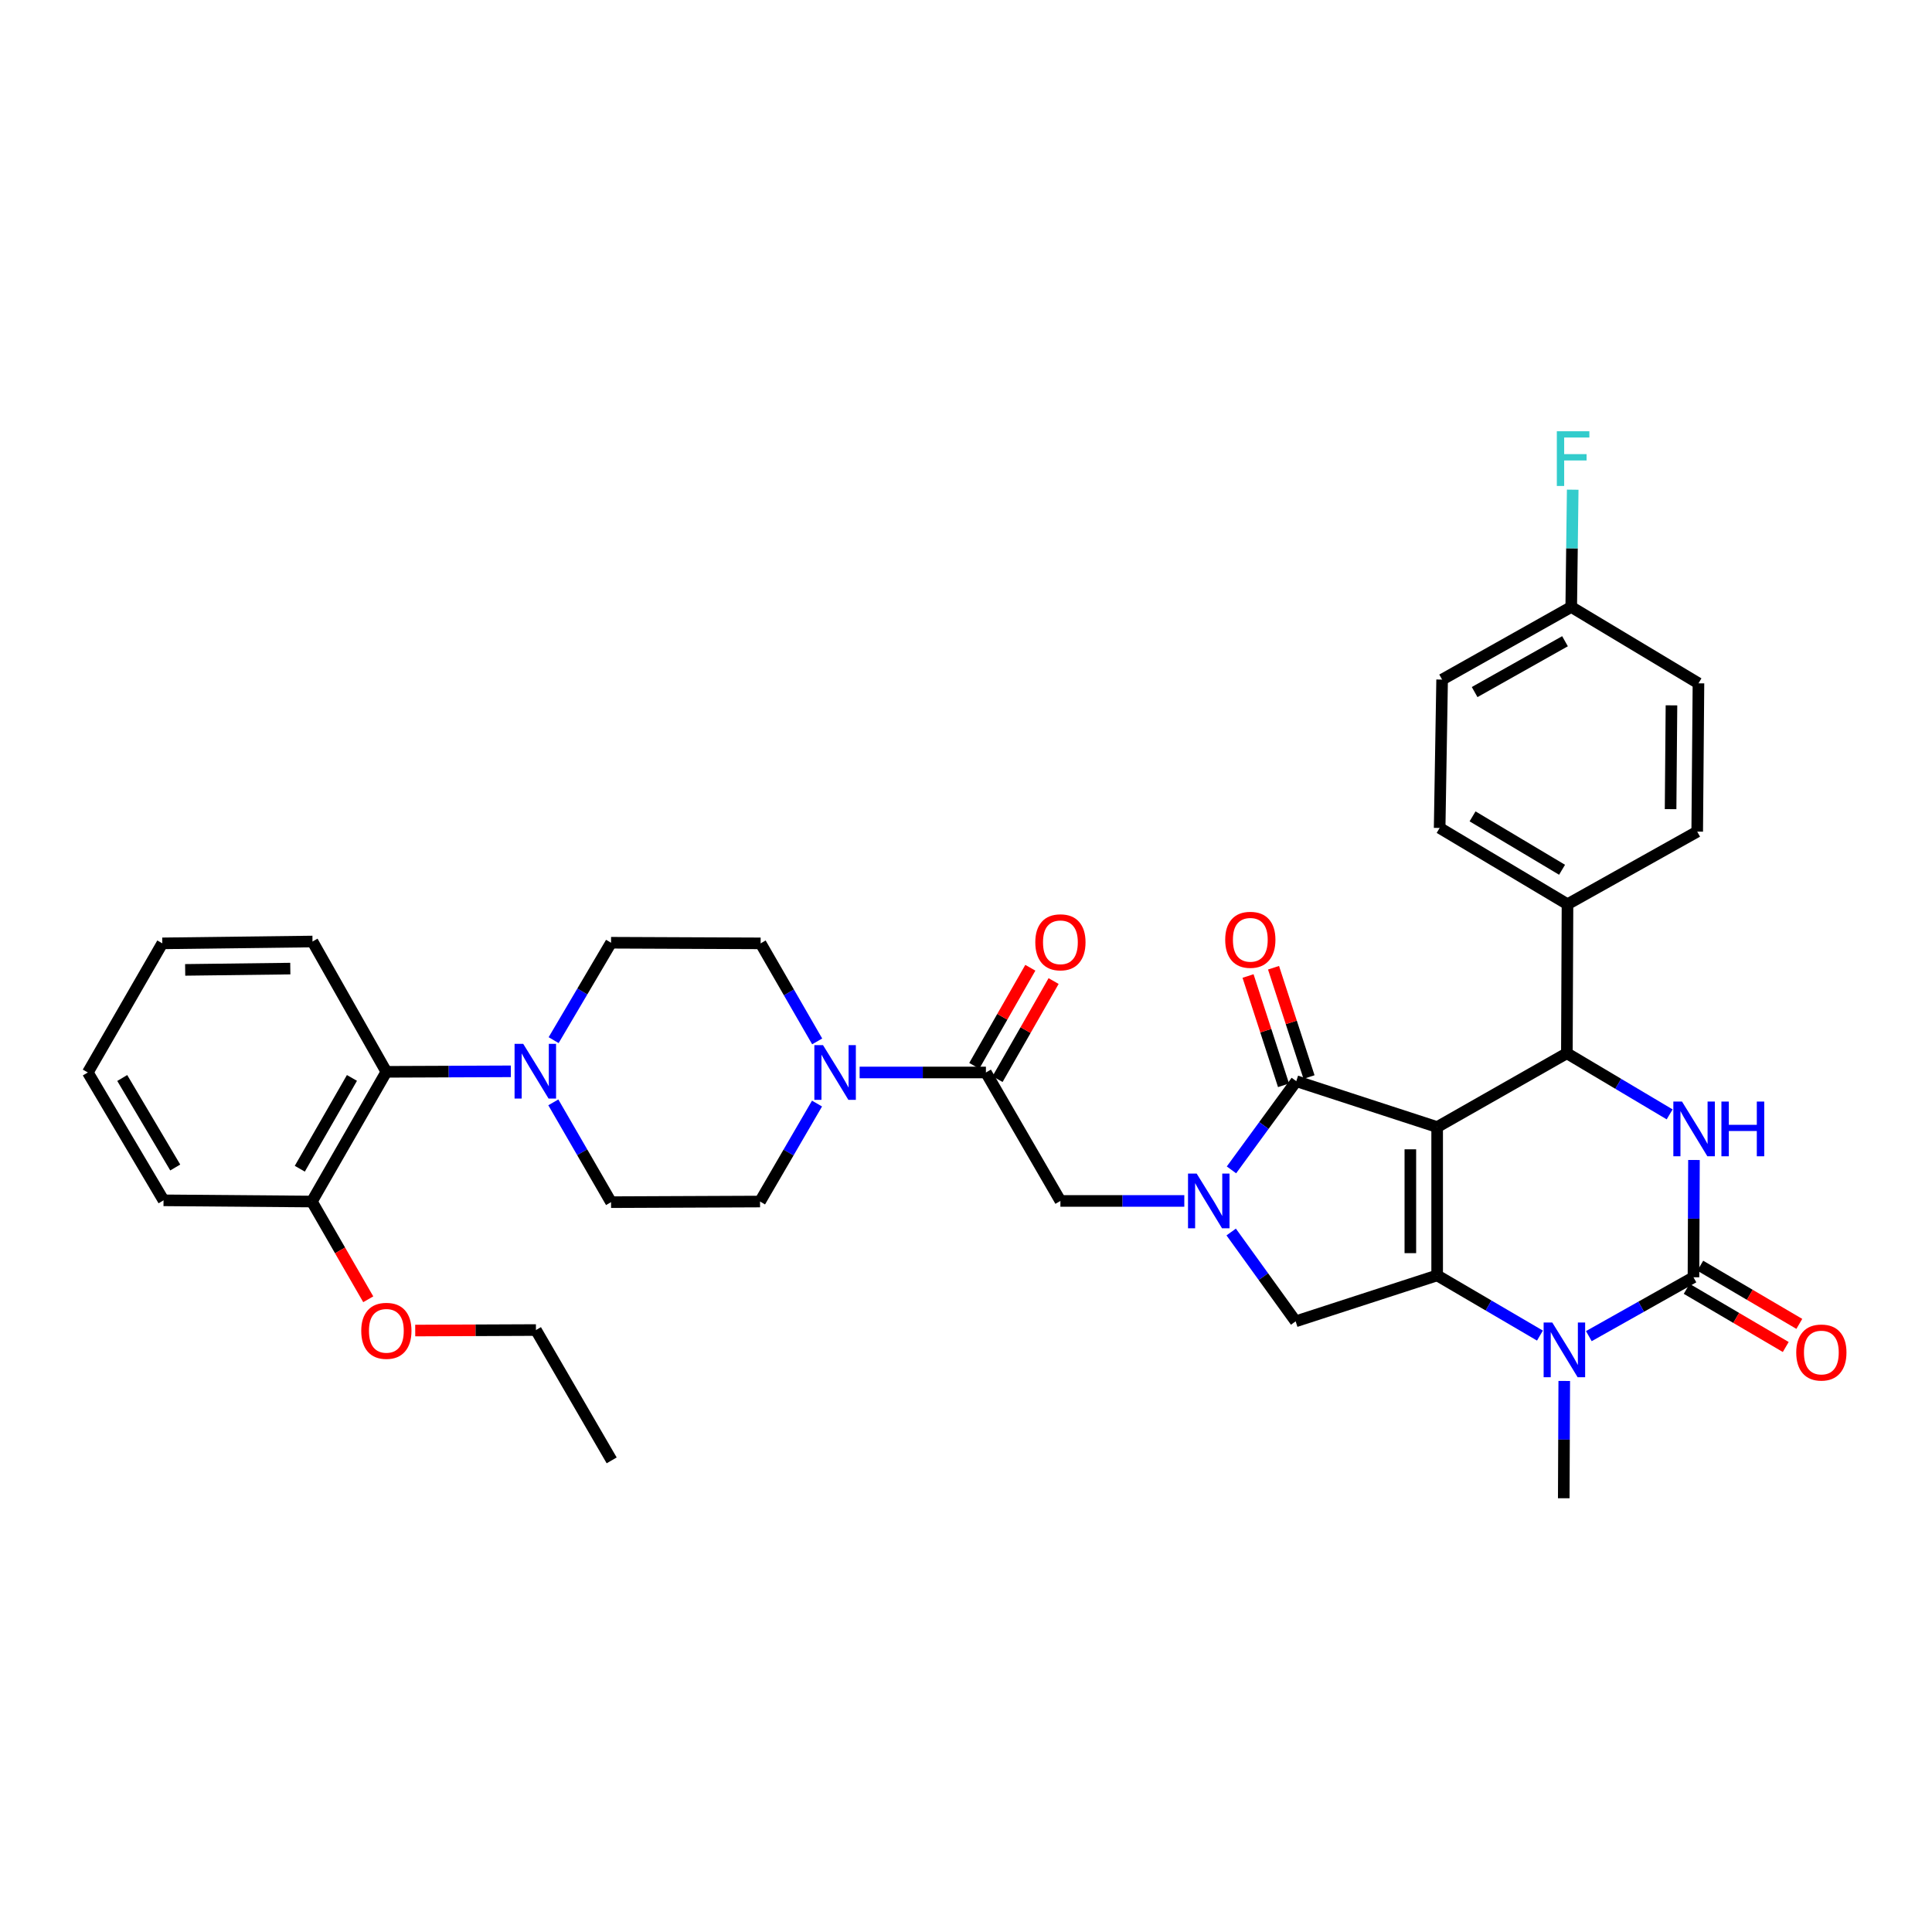 <?xml version='1.0' encoding='iso-8859-1'?>
<svg version='1.1' baseProfile='full'
              xmlns='http://www.w3.org/2000/svg'
                      xmlns:rdkit='http://www.rdkit.org/xml'
                      xmlns:xlink='http://www.w3.org/1999/xlink'
                  xml:space='preserve'
width='1000px' height='1000px' viewBox='0 0 1000 1000'>
<!-- END OF HEADER -->
<rect style='opacity:1.0;fill:#FFFFFF;stroke:none' width='1000' height='1000' x='0' y='0'> </rect>
<path class='bond-0' d='M 743.871,583.364 L 743.871,660.146' style='fill:none;fill-rule:evenodd;stroke:#000000;stroke-width:6px;stroke-linecap:butt;stroke-linejoin:miter;stroke-opacity:1' />
<path class='bond-0' d='M 729.996,594.881 L 729.996,648.629' style='fill:none;fill-rule:evenodd;stroke:#000000;stroke-width:6px;stroke-linecap:butt;stroke-linejoin:miter;stroke-opacity:1' />
<path class='bond-1' d='M 743.871,583.364 L 670.951,559.615' style='fill:none;fill-rule:evenodd;stroke:#000000;stroke-width:6px;stroke-linecap:butt;stroke-linejoin:miter;stroke-opacity:1' />
<path class='bond-5' d='M 743.871,583.364 L 811.01,545.162' style='fill:none;fill-rule:evenodd;stroke:#000000;stroke-width:6px;stroke-linecap:butt;stroke-linejoin:miter;stroke-opacity:1' />
<path class='bond-4' d='M 743.871,660.146 L 770.473,675.722' style='fill:none;fill-rule:evenodd;stroke:#000000;stroke-width:6px;stroke-linecap:butt;stroke-linejoin:miter;stroke-opacity:1' />
<path class='bond-4' d='M 770.473,675.722 L 797.075,691.298' style='fill:none;fill-rule:evenodd;stroke:#0000FF;stroke-width:6px;stroke-linecap:butt;stroke-linejoin:miter;stroke-opacity:1' />
<path class='bond-7' d='M 743.871,660.146 L 670.627,683.926' style='fill:none;fill-rule:evenodd;stroke:#000000;stroke-width:6px;stroke-linecap:butt;stroke-linejoin:miter;stroke-opacity:1' />
<path class='bond-3' d='M 670.951,559.615 L 654.178,582.57' style='fill:none;fill-rule:evenodd;stroke:#000000;stroke-width:6px;stroke-linecap:butt;stroke-linejoin:miter;stroke-opacity:1' />
<path class='bond-3' d='M 654.178,582.57 L 637.405,605.525' style='fill:none;fill-rule:evenodd;stroke:#0000FF;stroke-width:6px;stroke-linecap:butt;stroke-linejoin:miter;stroke-opacity:1' />
<path class='bond-15' d='M 677.549,557.472 L 668.364,529.185' style='fill:none;fill-rule:evenodd;stroke:#000000;stroke-width:6px;stroke-linecap:butt;stroke-linejoin:miter;stroke-opacity:1' />
<path class='bond-15' d='M 668.364,529.185 L 659.179,500.898' style='fill:none;fill-rule:evenodd;stroke:#FF0000;stroke-width:6px;stroke-linecap:butt;stroke-linejoin:miter;stroke-opacity:1' />
<path class='bond-15' d='M 664.352,561.757 L 655.167,533.47' style='fill:none;fill-rule:evenodd;stroke:#000000;stroke-width:6px;stroke-linecap:butt;stroke-linejoin:miter;stroke-opacity:1' />
<path class='bond-15' d='M 655.167,533.47 L 645.983,505.183' style='fill:none;fill-rule:evenodd;stroke:#FF0000;stroke-width:6px;stroke-linecap:butt;stroke-linejoin:miter;stroke-opacity:1' />
<path class='bond-2' d='M 876.538,661.117 L 849.459,676.35' style='fill:none;fill-rule:evenodd;stroke:#000000;stroke-width:6px;stroke-linecap:butt;stroke-linejoin:miter;stroke-opacity:1' />
<path class='bond-2' d='M 849.459,676.35 L 822.379,691.583' style='fill:none;fill-rule:evenodd;stroke:#0000FF;stroke-width:6px;stroke-linecap:butt;stroke-linejoin:miter;stroke-opacity:1' />
<path class='bond-14' d='M 873.026,667.1 L 898.662,682.152' style='fill:none;fill-rule:evenodd;stroke:#000000;stroke-width:6px;stroke-linecap:butt;stroke-linejoin:miter;stroke-opacity:1' />
<path class='bond-14' d='M 898.662,682.152 L 924.298,697.205' style='fill:none;fill-rule:evenodd;stroke:#FF0000;stroke-width:6px;stroke-linecap:butt;stroke-linejoin:miter;stroke-opacity:1' />
<path class='bond-14' d='M 880.051,655.135 L 905.687,670.188' style='fill:none;fill-rule:evenodd;stroke:#000000;stroke-width:6px;stroke-linecap:butt;stroke-linejoin:miter;stroke-opacity:1' />
<path class='bond-14' d='M 905.687,670.188 L 931.323,685.24' style='fill:none;fill-rule:evenodd;stroke:#FF0000;stroke-width:6px;stroke-linecap:butt;stroke-linejoin:miter;stroke-opacity:1' />
<path class='bond-37' d='M 876.538,661.117 L 876.666,630.762' style='fill:none;fill-rule:evenodd;stroke:#000000;stroke-width:6px;stroke-linecap:butt;stroke-linejoin:miter;stroke-opacity:1' />
<path class='bond-37' d='M 876.666,630.762 L 876.794,600.407' style='fill:none;fill-rule:evenodd;stroke:#0000FF;stroke-width:6px;stroke-linecap:butt;stroke-linejoin:miter;stroke-opacity:1' />
<path class='bond-11' d='M 612.997,621.605 L 580.932,621.605' style='fill:none;fill-rule:evenodd;stroke:#0000FF;stroke-width:6px;stroke-linecap:butt;stroke-linejoin:miter;stroke-opacity:1' />
<path class='bond-11' d='M 580.932,621.605 L 548.867,621.605' style='fill:none;fill-rule:evenodd;stroke:#000000;stroke-width:6px;stroke-linecap:butt;stroke-linejoin:miter;stroke-opacity:1' />
<path class='bond-36' d='M 637.261,637.686 L 653.944,660.806' style='fill:none;fill-rule:evenodd;stroke:#0000FF;stroke-width:6px;stroke-linecap:butt;stroke-linejoin:miter;stroke-opacity:1' />
<path class='bond-36' d='M 653.944,660.806 L 670.627,683.926' style='fill:none;fill-rule:evenodd;stroke:#000000;stroke-width:6px;stroke-linecap:butt;stroke-linejoin:miter;stroke-opacity:1' />
<path class='bond-24' d='M 809.655,714.783 L 809.527,745.138' style='fill:none;fill-rule:evenodd;stroke:#0000FF;stroke-width:6px;stroke-linecap:butt;stroke-linejoin:miter;stroke-opacity:1' />
<path class='bond-24' d='M 809.527,745.138 L 809.399,775.493' style='fill:none;fill-rule:evenodd;stroke:#000000;stroke-width:6px;stroke-linecap:butt;stroke-linejoin:miter;stroke-opacity:1' />
<path class='bond-6' d='M 811.01,545.162 L 837.608,560.981' style='fill:none;fill-rule:evenodd;stroke:#000000;stroke-width:6px;stroke-linecap:butt;stroke-linejoin:miter;stroke-opacity:1' />
<path class='bond-6' d='M 837.608,560.981 L 864.207,576.801' style='fill:none;fill-rule:evenodd;stroke:#0000FF;stroke-width:6px;stroke-linecap:butt;stroke-linejoin:miter;stroke-opacity:1' />
<path class='bond-13' d='M 811.01,545.162 L 811.334,468.033' style='fill:none;fill-rule:evenodd;stroke:#000000;stroke-width:6px;stroke-linecap:butt;stroke-linejoin:miter;stroke-opacity:1' />
<path class='bond-8' d='M 510.31,555.113 L 548.867,621.605' style='fill:none;fill-rule:evenodd;stroke:#000000;stroke-width:6px;stroke-linecap:butt;stroke-linejoin:miter;stroke-opacity:1' />
<path class='bond-9' d='M 510.31,555.113 L 477.625,555.113' style='fill:none;fill-rule:evenodd;stroke:#000000;stroke-width:6px;stroke-linecap:butt;stroke-linejoin:miter;stroke-opacity:1' />
<path class='bond-9' d='M 477.625,555.113 L 444.94,555.113' style='fill:none;fill-rule:evenodd;stroke:#0000FF;stroke-width:6px;stroke-linecap:butt;stroke-linejoin:miter;stroke-opacity:1' />
<path class='bond-20' d='M 516.333,558.555 L 530.839,533.175' style='fill:none;fill-rule:evenodd;stroke:#000000;stroke-width:6px;stroke-linecap:butt;stroke-linejoin:miter;stroke-opacity:1' />
<path class='bond-20' d='M 530.839,533.175 L 545.344,507.795' style='fill:none;fill-rule:evenodd;stroke:#FF0000;stroke-width:6px;stroke-linecap:butt;stroke-linejoin:miter;stroke-opacity:1' />
<path class='bond-20' d='M 504.287,551.671 L 518.792,526.291' style='fill:none;fill-rule:evenodd;stroke:#000000;stroke-width:6px;stroke-linecap:butt;stroke-linejoin:miter;stroke-opacity:1' />
<path class='bond-20' d='M 518.792,526.291 L 533.298,500.91' style='fill:none;fill-rule:evenodd;stroke:#FF0000;stroke-width:6px;stroke-linecap:butt;stroke-linejoin:miter;stroke-opacity:1' />
<path class='bond-16' d='M 422.888,571.205 L 408.139,596.559' style='fill:none;fill-rule:evenodd;stroke:#0000FF;stroke-width:6px;stroke-linecap:butt;stroke-linejoin:miter;stroke-opacity:1' />
<path class='bond-16' d='M 408.139,596.559 L 393.391,621.913' style='fill:none;fill-rule:evenodd;stroke:#000000;stroke-width:6px;stroke-linecap:butt;stroke-linejoin:miter;stroke-opacity:1' />
<path class='bond-17' d='M 422.968,539.024 L 408.334,513.653' style='fill:none;fill-rule:evenodd;stroke:#0000FF;stroke-width:6px;stroke-linecap:butt;stroke-linejoin:miter;stroke-opacity:1' />
<path class='bond-17' d='M 408.334,513.653 L 393.699,488.282' style='fill:none;fill-rule:evenodd;stroke:#000000;stroke-width:6px;stroke-linecap:butt;stroke-linejoin:miter;stroke-opacity:1' />
<path class='bond-10' d='M 286.563,538.376 L 301.42,513.167' style='fill:none;fill-rule:evenodd;stroke:#0000FF;stroke-width:6px;stroke-linecap:butt;stroke-linejoin:miter;stroke-opacity:1' />
<path class='bond-10' d='M 301.42,513.167 L 316.277,487.959' style='fill:none;fill-rule:evenodd;stroke:#000000;stroke-width:6px;stroke-linecap:butt;stroke-linejoin:miter;stroke-opacity:1' />
<path class='bond-12' d='M 264.413,554.516 L 232.198,554.645' style='fill:none;fill-rule:evenodd;stroke:#0000FF;stroke-width:6px;stroke-linecap:butt;stroke-linejoin:miter;stroke-opacity:1' />
<path class='bond-12' d='M 232.198,554.645 L 199.982,554.774' style='fill:none;fill-rule:evenodd;stroke:#000000;stroke-width:6px;stroke-linecap:butt;stroke-linejoin:miter;stroke-opacity:1' />
<path class='bond-39' d='M 286.402,570.583 L 301.34,596.41' style='fill:none;fill-rule:evenodd;stroke:#0000FF;stroke-width:6px;stroke-linecap:butt;stroke-linejoin:miter;stroke-opacity:1' />
<path class='bond-39' d='M 301.34,596.41 L 316.277,622.237' style='fill:none;fill-rule:evenodd;stroke:#000000;stroke-width:6px;stroke-linecap:butt;stroke-linejoin:miter;stroke-opacity:1' />
<path class='bond-21' d='M 199.982,554.774 L 161.426,621.913' style='fill:none;fill-rule:evenodd;stroke:#000000;stroke-width:6px;stroke-linecap:butt;stroke-linejoin:miter;stroke-opacity:1' />
<path class='bond-21' d='M 182.167,557.935 L 155.177,604.932' style='fill:none;fill-rule:evenodd;stroke:#000000;stroke-width:6px;stroke-linecap:butt;stroke-linejoin:miter;stroke-opacity:1' />
<path class='bond-30' d='M 199.982,554.774 L 161.749,487.326' style='fill:none;fill-rule:evenodd;stroke:#000000;stroke-width:6px;stroke-linecap:butt;stroke-linejoin:miter;stroke-opacity:1' />
<path class='bond-22' d='M 811.334,468.033 L 745.158,428.543' style='fill:none;fill-rule:evenodd;stroke:#000000;stroke-width:6px;stroke-linecap:butt;stroke-linejoin:miter;stroke-opacity:1' />
<path class='bond-22' d='M 808.518,450.194 L 762.195,422.552' style='fill:none;fill-rule:evenodd;stroke:#000000;stroke-width:6px;stroke-linecap:butt;stroke-linejoin:miter;stroke-opacity:1' />
<path class='bond-23' d='M 811.334,468.033 L 878.473,430.447' style='fill:none;fill-rule:evenodd;stroke:#000000;stroke-width:6px;stroke-linecap:butt;stroke-linejoin:miter;stroke-opacity:1' />
<path class='bond-19' d='M 393.391,621.913 L 316.277,622.237' style='fill:none;fill-rule:evenodd;stroke:#000000;stroke-width:6px;stroke-linecap:butt;stroke-linejoin:miter;stroke-opacity:1' />
<path class='bond-18' d='M 393.699,488.282 L 316.277,487.959' style='fill:none;fill-rule:evenodd;stroke:#000000;stroke-width:6px;stroke-linecap:butt;stroke-linejoin:miter;stroke-opacity:1' />
<path class='bond-29' d='M 161.426,621.913 L 176.017,647.208' style='fill:none;fill-rule:evenodd;stroke:#000000;stroke-width:6px;stroke-linecap:butt;stroke-linejoin:miter;stroke-opacity:1' />
<path class='bond-29' d='M 176.017,647.208 L 190.609,672.502' style='fill:none;fill-rule:evenodd;stroke:#FF0000;stroke-width:6px;stroke-linecap:butt;stroke-linejoin:miter;stroke-opacity:1' />
<path class='bond-31' d='M 161.426,621.913 L 84.643,621.289' style='fill:none;fill-rule:evenodd;stroke:#000000;stroke-width:6px;stroke-linecap:butt;stroke-linejoin:miter;stroke-opacity:1' />
<path class='bond-26' d='M 745.158,428.543 L 746.438,351.753' style='fill:none;fill-rule:evenodd;stroke:#000000;stroke-width:6px;stroke-linecap:butt;stroke-linejoin:miter;stroke-opacity:1' />
<path class='bond-27' d='M 878.473,430.447 L 879.121,353.688' style='fill:none;fill-rule:evenodd;stroke:#000000;stroke-width:6px;stroke-linecap:butt;stroke-linejoin:miter;stroke-opacity:1' />
<path class='bond-27' d='M 864.696,418.816 L 865.149,365.085' style='fill:none;fill-rule:evenodd;stroke:#000000;stroke-width:6px;stroke-linecap:butt;stroke-linejoin:miter;stroke-opacity:1' />
<path class='bond-25' d='M 813.269,314.168 L 746.438,351.753' style='fill:none;fill-rule:evenodd;stroke:#000000;stroke-width:6px;stroke-linecap:butt;stroke-linejoin:miter;stroke-opacity:1' />
<path class='bond-25' d='M 810.045,331.899 L 763.264,358.209' style='fill:none;fill-rule:evenodd;stroke:#000000;stroke-width:6px;stroke-linecap:butt;stroke-linejoin:miter;stroke-opacity:1' />
<path class='bond-28' d='M 813.269,314.168 L 813.65,283.813' style='fill:none;fill-rule:evenodd;stroke:#000000;stroke-width:6px;stroke-linecap:butt;stroke-linejoin:miter;stroke-opacity:1' />
<path class='bond-28' d='M 813.65,283.813 L 814.03,253.458' style='fill:none;fill-rule:evenodd;stroke:#33CCCC;stroke-width:6px;stroke-linecap:butt;stroke-linejoin:miter;stroke-opacity:1' />
<path class='bond-38' d='M 813.269,314.168 L 879.121,353.688' style='fill:none;fill-rule:evenodd;stroke:#000000;stroke-width:6px;stroke-linecap:butt;stroke-linejoin:miter;stroke-opacity:1' />
<path class='bond-32' d='M 214.918,688.689 L 246.161,688.558' style='fill:none;fill-rule:evenodd;stroke:#FF0000;stroke-width:6px;stroke-linecap:butt;stroke-linejoin:miter;stroke-opacity:1' />
<path class='bond-32' d='M 246.161,688.558 L 277.404,688.428' style='fill:none;fill-rule:evenodd;stroke:#000000;stroke-width:6px;stroke-linecap:butt;stroke-linejoin:miter;stroke-opacity:1' />
<path class='bond-34' d='M 161.749,487.326 L 84.011,488.282' style='fill:none;fill-rule:evenodd;stroke:#000000;stroke-width:6px;stroke-linecap:butt;stroke-linejoin:miter;stroke-opacity:1' />
<path class='bond-34' d='M 150.259,501.344 L 95.843,502.013' style='fill:none;fill-rule:evenodd;stroke:#000000;stroke-width:6px;stroke-linecap:butt;stroke-linejoin:miter;stroke-opacity:1' />
<path class='bond-40' d='M 84.643,621.289 L 45.455,555.113' style='fill:none;fill-rule:evenodd;stroke:#000000;stroke-width:6px;stroke-linecap:butt;stroke-linejoin:miter;stroke-opacity:1' />
<path class='bond-40' d='M 90.704,604.292 L 63.271,557.969' style='fill:none;fill-rule:evenodd;stroke:#000000;stroke-width:6px;stroke-linecap:butt;stroke-linejoin:miter;stroke-opacity:1' />
<path class='bond-33' d='M 277.404,688.428 L 316.601,755.891' style='fill:none;fill-rule:evenodd;stroke:#000000;stroke-width:6px;stroke-linecap:butt;stroke-linejoin:miter;stroke-opacity:1' />
<path class='bond-35' d='M 84.011,488.282 L 45.455,555.113' style='fill:none;fill-rule:evenodd;stroke:#000000;stroke-width:6px;stroke-linecap:butt;stroke-linejoin:miter;stroke-opacity:1' />
<path  class='atom-4' d='M 619.397 607.445
L 628.677 622.445
Q 629.597 623.925, 631.077 626.605
Q 632.557 629.285, 632.637 629.445
L 632.637 607.445
L 636.397 607.445
L 636.397 635.765
L 632.517 635.765
L 622.557 619.365
Q 621.397 617.445, 620.157 615.245
Q 618.957 613.045, 618.597 612.365
L 618.597 635.765
L 614.917 635.765
L 614.917 607.445
L 619.397 607.445
' fill='#0000FF'/>
<path  class='atom-5' d='M 803.463 684.543
L 812.743 699.543
Q 813.663 701.023, 815.143 703.703
Q 816.623 706.383, 816.703 706.543
L 816.703 684.543
L 820.463 684.543
L 820.463 712.863
L 816.583 712.863
L 806.623 696.463
Q 805.463 694.543, 804.223 692.343
Q 803.023 690.143, 802.663 689.463
L 802.663 712.863
L 798.983 712.863
L 798.983 684.543
L 803.463 684.543
' fill='#0000FF'/>
<path  class='atom-7' d='M 870.602 570.167
L 879.882 585.167
Q 880.802 586.647, 882.282 589.327
Q 883.762 592.007, 883.842 592.167
L 883.842 570.167
L 887.602 570.167
L 887.602 598.487
L 883.722 598.487
L 873.762 582.087
Q 872.602 580.167, 871.362 577.967
Q 870.162 575.767, 869.802 575.087
L 869.802 598.487
L 866.122 598.487
L 866.122 570.167
L 870.602 570.167
' fill='#0000FF'/>
<path  class='atom-7' d='M 891.002 570.167
L 894.842 570.167
L 894.842 582.207
L 909.322 582.207
L 909.322 570.167
L 913.162 570.167
L 913.162 598.487
L 909.322 598.487
L 909.322 585.407
L 894.842 585.407
L 894.842 598.487
L 891.002 598.487
L 891.002 570.167
' fill='#0000FF'/>
<path  class='atom-10' d='M 425.988 540.953
L 435.268 555.953
Q 436.188 557.433, 437.668 560.113
Q 439.148 562.793, 439.228 562.953
L 439.228 540.953
L 442.988 540.953
L 442.988 569.273
L 439.108 569.273
L 429.148 552.873
Q 427.988 550.953, 426.748 548.753
Q 425.548 546.553, 425.188 545.873
L 425.188 569.273
L 421.508 569.273
L 421.508 540.953
L 425.988 540.953
' fill='#0000FF'/>
<path  class='atom-11' d='M 270.821 540.306
L 280.101 555.306
Q 281.021 556.786, 282.501 559.466
Q 283.981 562.146, 284.061 562.306
L 284.061 540.306
L 287.821 540.306
L 287.821 568.626
L 283.941 568.626
L 273.981 552.226
Q 272.821 550.306, 271.581 548.106
Q 270.381 545.906, 270.021 545.226
L 270.021 568.626
L 266.341 568.626
L 266.341 540.306
L 270.821 540.306
' fill='#0000FF'/>
<path  class='atom-15' d='M 929.729 700.063
Q 929.729 693.263, 933.089 689.463
Q 936.449 685.663, 942.729 685.663
Q 949.009 685.663, 952.369 689.463
Q 955.729 693.263, 955.729 700.063
Q 955.729 706.943, 952.329 710.863
Q 948.929 714.743, 942.729 714.743
Q 936.489 714.743, 933.089 710.863
Q 929.729 706.983, 929.729 700.063
M 942.729 711.543
Q 947.049 711.543, 949.369 708.663
Q 951.729 705.743, 951.729 700.063
Q 951.729 694.503, 949.369 691.703
Q 947.049 688.863, 942.729 688.863
Q 938.409 688.863, 936.049 691.663
Q 933.729 694.463, 933.729 700.063
Q 933.729 705.783, 936.049 708.663
Q 938.409 711.543, 942.729 711.543
' fill='#FF0000'/>
<path  class='atom-16' d='M 634.163 486.435
Q 634.163 479.635, 637.523 475.835
Q 640.883 472.035, 647.163 472.035
Q 653.443 472.035, 656.803 475.835
Q 660.163 479.635, 660.163 486.435
Q 660.163 493.315, 656.763 497.235
Q 653.363 501.115, 647.163 501.115
Q 640.923 501.115, 637.523 497.235
Q 634.163 493.355, 634.163 486.435
M 647.163 497.915
Q 651.483 497.915, 653.803 495.035
Q 656.163 492.115, 656.163 486.435
Q 656.163 480.875, 653.803 478.075
Q 651.483 475.235, 647.163 475.235
Q 642.843 475.235, 640.483 478.035
Q 638.163 480.835, 638.163 486.435
Q 638.163 492.155, 640.483 495.035
Q 642.843 497.915, 647.163 497.915
' fill='#FF0000'/>
<path  class='atom-21' d='M 535.867 487.73
Q 535.867 480.93, 539.227 477.13
Q 542.587 473.33, 548.867 473.33
Q 555.147 473.33, 558.507 477.13
Q 561.867 480.93, 561.867 487.73
Q 561.867 494.61, 558.467 498.53
Q 555.067 502.41, 548.867 502.41
Q 542.627 502.41, 539.227 498.53
Q 535.867 494.65, 535.867 487.73
M 548.867 499.21
Q 553.187 499.21, 555.507 496.33
Q 557.867 493.41, 557.867 487.73
Q 557.867 482.17, 555.507 479.37
Q 553.187 476.53, 548.867 476.53
Q 544.547 476.53, 542.187 479.33
Q 539.867 482.13, 539.867 487.73
Q 539.867 493.45, 542.187 496.33
Q 544.547 499.21, 548.867 499.21
' fill='#FF0000'/>
<path  class='atom-29' d='M 805.812 223.218
L 822.652 223.218
L 822.652 226.458
L 809.612 226.458
L 809.612 235.058
L 821.212 235.058
L 821.212 238.338
L 809.612 238.338
L 809.612 251.538
L 805.812 251.538
L 805.812 223.218
' fill='#33CCCC'/>
<path  class='atom-30' d='M 186.982 688.832
Q 186.982 682.032, 190.342 678.232
Q 193.702 674.432, 199.982 674.432
Q 206.262 674.432, 209.622 678.232
Q 212.982 682.032, 212.982 688.832
Q 212.982 695.712, 209.582 699.632
Q 206.182 703.512, 199.982 703.512
Q 193.742 703.512, 190.342 699.632
Q 186.982 695.752, 186.982 688.832
M 199.982 700.312
Q 204.302 700.312, 206.622 697.432
Q 208.982 694.512, 208.982 688.832
Q 208.982 683.272, 206.622 680.472
Q 204.302 677.632, 199.982 677.632
Q 195.662 677.632, 193.302 680.432
Q 190.982 683.232, 190.982 688.832
Q 190.982 694.552, 193.302 697.432
Q 195.662 700.312, 199.982 700.312
' fill='#FF0000'/>
</svg>
